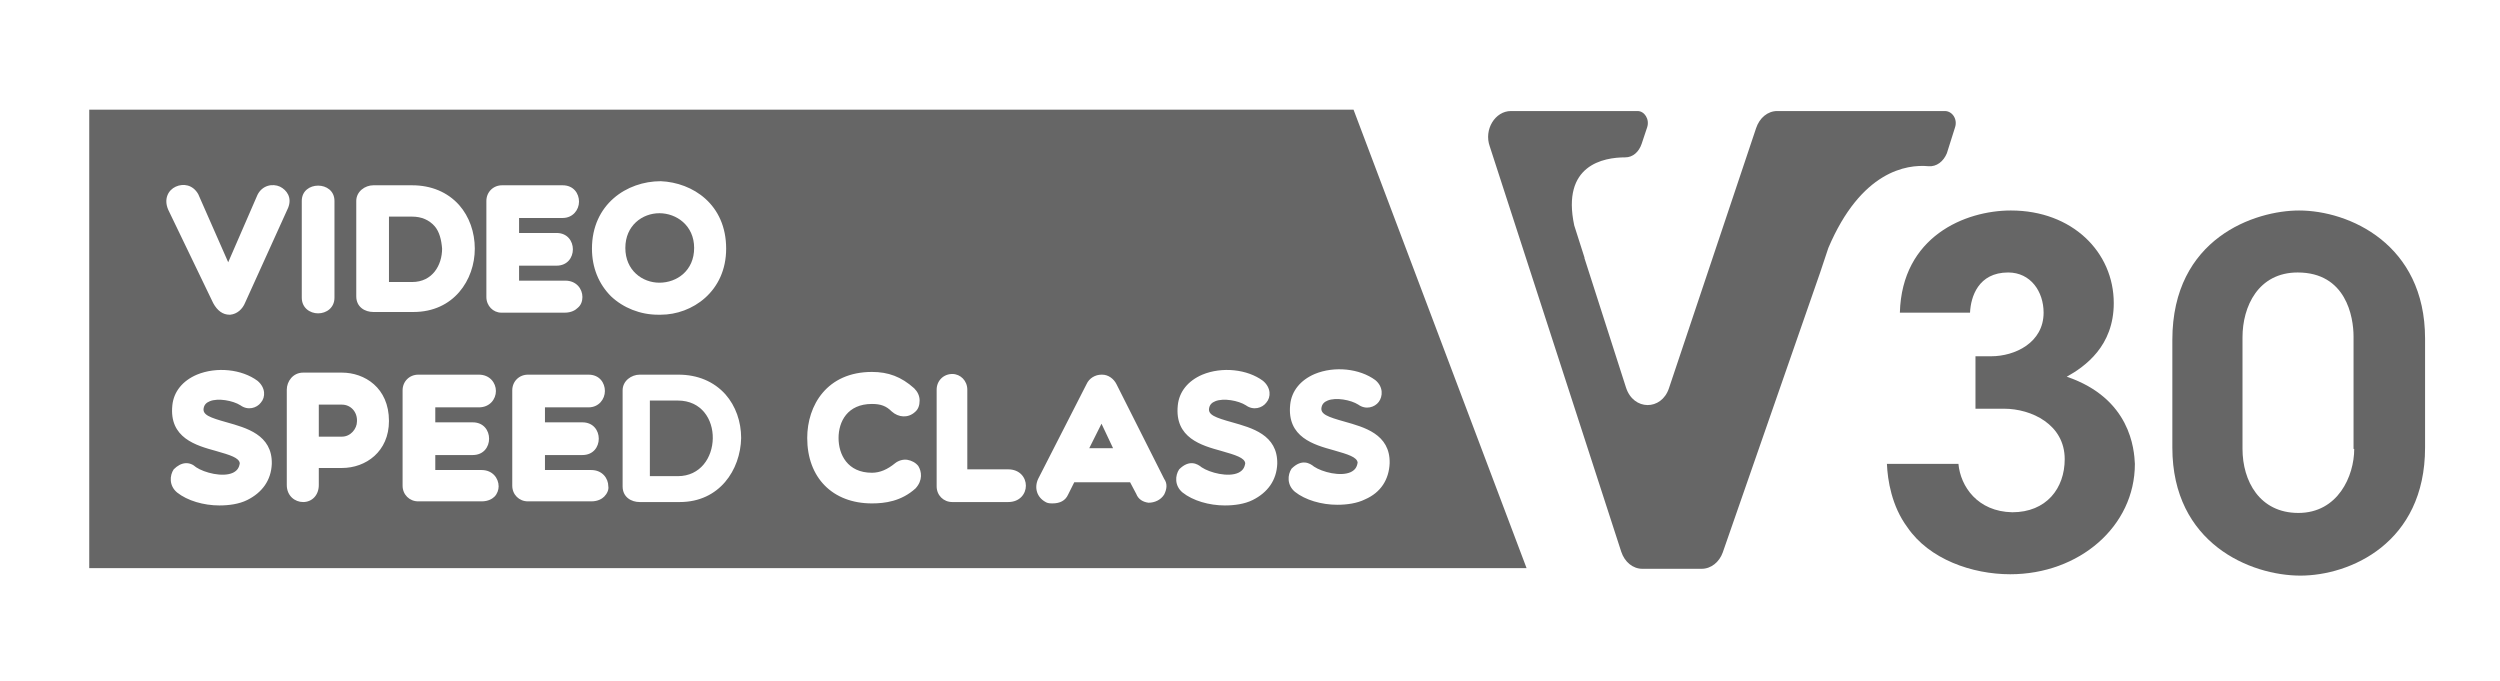 <?xml version="1.0" encoding="utf-8"?>
<!-- Generator: Adobe Illustrator 27.0.0, SVG Export Plug-In . SVG Version: 6.00 Build 0)  -->
<svg version="1.1" id="レイヤー_1" xmlns="http://www.w3.org/2000/svg" xmlns:xlink="http://www.w3.org/1999/xlink" x="0px"
	 y="0px" width="367px" height="100px" viewBox="0 0 367 100" style="enable-background:new 0 0 367 100;" xml:space="preserve">
<style type="text/css">
	.st0{fill:#666666;}
</style>
<g>
	<path class="st0" d="M96.8,31.3c-2.5,0-5,1.8-5,5.1s2.5,5.1,5,5.1c2.6,0,5.1-1.8,5.1-5.1S99.3,31.3,96.8,31.3z"/>
	<polygon class="st0" points="159.9,65.8 163.4,65.8 161.7,62.2 	"/>
	<path class="st0" d="M13.1,16.1v67.3h211l-25.4-67.3C198.7,16.1,13.1,16.1,13.1,16.1z M52.3,29.5c0-1.4,1.3-2.3,2.5-2.3h5.7
		c2.8,0,5.2,1,6.9,2.9c1.5,1.7,2.3,4,2.3,6.4c0,4.6-3.1,9.3-9,9.3h-5.9c-1.2,0-2.5-0.7-2.5-2.3C52.3,43.5,52.3,29.5,52.3,29.5z
		 M44.3,29.5c0-3,4.8-3,4.8,0v14.2c0,1.5-1.2,2.3-2.4,2.3s-2.4-0.8-2.4-2.3C44.3,43.7,44.3,29.5,44.3,29.5z M25.8,27.4
		c1.1-0.5,2.5-0.3,3.3,1.1l4.4,10l4.3-9.9c0.7-1.4,2.2-1.7,3.3-1.2c1,0.5,1.8,1.6,1.2,3.1L36,44.4c-0.4,1-1.2,1.7-2.2,1.8h-0.1
		c-1,0-1.8-0.6-2.4-1.7l0,0l-6.6-13.7C24,29.2,24.7,27.9,25.8,27.4z M36.3,73.4c-1.2,0.6-2.7,0.8-4.1,0.8c-2.3,0-4.7-0.7-6.2-1.9
		c-1.2-1-1.1-2.5-0.5-3.4c1.1-1.1,2.3-1.2,3.3-0.3c1.2,0.8,3.9,1.5,5.4,0.8c0.6-0.3,0.9-0.7,1-1.4c-0.1-0.8-1.4-1.2-3.5-1.8
		c-2.9-0.8-6.9-1.9-6.4-6.7l0,0c0.2-2,1.5-3.6,3.6-4.5c2.9-1.2,6.6-0.8,8.9,0.9c1.2,1,1.2,2.4,0.5,3.2c-0.6,0.8-1.9,1.2-3,0.4
		c-1.1-0.7-3.3-1.1-4.5-0.6c-0.5,0.2-0.8,0.5-0.9,1c-0.2,1,0.9,1.4,3.4,2.1c2.8,0.8,6.7,1.8,6.6,6.1C39.8,70.5,38.5,72.3,36.3,73.4z
		 M50.2,68.7h-3.4v2.5c0,1.5-1,2.5-2.3,2.5c-1.2,0-2.4-0.9-2.4-2.5v-14c0-1.2,0.9-2.5,2.4-2.5h5.7c3.3,0,6.9,2.2,6.9,7.1
		C57.1,66.3,53.7,68.7,50.2,68.7z M72.6,72.9c-0.3,0.3-0.9,0.7-1.9,0.7h-9.3c-1.3,0-2.3-1-2.3-2.3v-14c0-1.3,1-2.3,2.3-2.3h8.9
		c1.6,0,2.5,1.2,2.5,2.4s-0.9,2.4-2.5,2.4h-6.4V62h5.5c1.6,0,2.4,1.2,2.4,2.4s-0.8,2.4-2.4,2.4h-5.5V69h6.8c1.6,0,2.5,1.2,2.5,2.4
		C73.2,71.9,73,72.5,72.6,72.9z M71.4,43.6V29.5c0-1.3,1-2.3,2.3-2.3h8.9c1.6,0,2.4,1.2,2.4,2.4c0,1.2-0.9,2.4-2.4,2.4h-6.4v2.2h5.5
		c1.6,0,2.4,1.2,2.4,2.4S83.3,39,81.7,39h-5.5v2.2H83c1.6,0,2.5,1.2,2.5,2.4c0,0.6-0.2,1.2-0.7,1.6c-0.3,0.3-0.9,0.7-1.9,0.7h-9.3
		C72.4,45.9,71.4,44.9,71.4,43.6z M88.7,72.9c-0.3,0.3-0.9,0.7-1.9,0.7h-9.3c-1.3,0-2.3-1-2.3-2.3v-14c0-1.3,1-2.3,2.3-2.3h8.9
		c1.6,0,2.4,1.2,2.4,2.4s-0.9,2.4-2.4,2.4H80V62h5.5c1.6,0,2.4,1.2,2.4,2.4s-0.8,2.4-2.4,2.4H80V69h6.8c1.6,0,2.5,1.2,2.5,2.4
		C89.4,71.9,89.1,72.5,88.7,72.9z M86.9,36.5c0-6.5,5.1-9.9,10.1-9.9c4.7,0.2,9.6,3.4,9.6,9.9c0,6.3-5,9.7-9.6,9.7
		c-0.2,0-0.3,0-0.4,0c-2.6,0-5.1-1-6.9-2.7C87.9,41.7,86.9,39.3,86.9,36.5z M99.8,73.7h-5.9c-1.2,0-2.5-0.7-2.5-2.3V57.3
		c0-1.4,1.3-2.3,2.5-2.3h5.7c2.8,0,5.2,1,6.9,2.9c1.5,1.7,2.3,4,2.3,6.4C108.7,69,105.6,73.7,99.8,73.7z M134.4,71.7
		c-2.1,1.9-4.5,2.2-6.4,2.2c-5.8,0-9.5-3.8-9.5-9.6c0-4.8,2.9-9.7,9.5-9.7c2.4,0,4.3,0.7,6.2,2.4c0.5,0.5,0.8,1.1,0.8,1.8
		s-0.2,1.3-0.7,1.7c-1,0.9-2.4,0.8-3.4-0.1c-0.8-0.8-1.6-1.1-2.9-1.1c-3.6,0-4.9,2.6-4.9,5c0,2.4,1.3,5.1,4.9,5.1
		c1.2,0,2.3-0.5,3.4-1.4c0.5-0.4,1.2-0.6,1.8-0.5s1.2,0.4,1.6,0.9C135.3,69.2,135.5,70.5,134.4,71.7z M148,73.7h-8.2
		c-1.3,0-2.3-1-2.3-2.3V57.2c0-1.3,1-2.3,2.3-2.3c1.2,0,2.2,1,2.2,2.3v11.7h6c1.7,0,2.6,1.2,2.6,2.4C150.6,72.5,149.7,73.7,148,73.7
		z M170.9,72.6c-0.5,0.8-1.4,1.2-2.3,1.2c-0.8-0.1-1.5-0.5-1.8-1.3l-0.9-1.7h-8.2l-0.9,1.8c-0.4,0.9-1.2,1.3-2.3,1.3
		c-0.2,0-0.5,0-0.8-0.1l-0.2-0.1c-1.3-0.7-1.7-2.1-1.1-3.4l7.1-13.9c0.4-0.9,1.3-1.4,2.2-1.4c0,0,0,0,0.1,0c0.9,0,1.7,0.6,2.1,1.4
		l7,13.9C171.4,71,171.3,71.8,170.9,72.6z M183.9,73.4c-1.2,0.6-2.7,0.8-4.1,0.8c-2.3,0-4.7-0.7-6.2-1.9c-1.2-1-1.1-2.5-0.5-3.4
		c1.5-1.5,2.7-0.8,3.3-0.3c1.2,0.8,3.9,1.5,5.4,0.8c0.6-0.3,0.9-0.7,1-1.4c-0.1-0.8-1.4-1.2-3.5-1.8c-2.9-0.8-6.9-1.9-6.4-6.7l0,0
		c0.2-2,1.5-3.6,3.6-4.5c2.9-1.2,6.6-0.8,8.9,0.9c1.2,1,1.2,2.4,0.5,3.2c-0.6,0.8-1.9,1.2-3,0.4c-1.1-0.7-3.3-1.1-4.5-0.6
		c-0.5,0.2-0.8,0.5-0.9,1c-0.2,1,0.9,1.4,3.4,2.1c2.8,0.8,6.7,1.8,6.6,6.1C187.4,70.5,186.1,72.3,183.9,73.4z M202.4,59
		c-0.6,0.8-1.9,1.2-3,0.4c-1.1-0.7-3.3-1.1-4.5-0.6c-0.5,0.2-0.8,0.5-0.9,1c-0.2,1,0.9,1.4,3.4,2.1c2.8,0.8,6.7,1.8,6.6,6.1
		c-0.1,2.4-1.3,4.3-3.6,5.3c-1.2,0.6-2.7,0.8-4.1,0.8c-2.3,0-4.7-0.7-6.2-1.9c-1.2-1-1.1-2.5-0.5-3.4c1.5-1.5,2.7-0.8,3.3-0.3
		c1.2,0.8,3.9,1.5,5.4,0.8c0.6-0.3,0.9-0.7,1-1.4c-0.1-0.8-1.4-1.2-3.5-1.8c-2.9-0.8-6.9-1.9-6.4-6.7l0,0c0.2-2,1.5-3.6,3.6-4.5
		c2.9-1.2,6.6-0.8,8.9,0.9C203.1,56.8,203,58.2,202.4,59z"/>
	<path class="st0" d="M50.2,59.4h-3.4v4.7h3.4c1.3,0,2.2-1.2,2.2-2.2C52.5,60.5,51.5,59.4,50.2,59.4z"/>
	<path class="st0" d="M63.8,33.2c-0.8-0.9-1.9-1.4-3.3-1.4h-3.4v9.6h3.4c3,0,4.4-2.5,4.4-4.9C64.8,35.2,64.5,34,63.8,33.2z"/>
	<path class="st0" d="M99.5,59.5h-3.4v9.6h3.4c3,0,4.4-2.5,4.4-4.9c0-1.3-0.4-2.4-1.1-3.3C102,60,100.9,59.5,99.5,59.5z"/>
	<path class="st0" d="M99.5,69.9h-4.1V58.8h4.1C106.5,58.8,106.2,69.9,99.5,69.9z"/>
	<path class="st0" d="M303.4,55.3c2.7-1.5,6.9-4.5,6.9-10.8c0-7.5-6.1-13.6-15.1-13.6c-6.7,0-16,3.8-16.3,15h10.3
		c0.1-2.3,1.2-5.9,5.6-5.9c3.3,0,5.2,2.8,5.2,5.9c0,4.4-4.2,6.4-7.7,6.4H290V60h4.2c4,0,8.9,2.3,8.9,7.4c0,4.3-2.7,7.8-7.7,7.8
		c-5.1-0.1-7.6-3.8-7.9-7.1H277c0.1,2.4,0.7,6.2,3,9.3c3.2,4.7,9.5,6.9,15.1,6.9c10.1,0,18.3-7,18.3-16.2
		C313.3,66,312.8,58.5,303.4,55.3z"/>
	<path class="st0" d="M337.5,30.9c-6.4,0-18.6,4-18.6,19v15.8c0,14.1,11.5,18.8,18.8,18.8c7.2,0,18.3-4.7,18.3-18.8v-16
		C356,35.8,344.8,30.9,337.5,30.9z M345.6,65.9c0,4-2.4,9.4-8.2,9.4c-5.7,0-8.2-4.7-8.2-9.4V49.5c0-4.5,2.3-9.5,8.1-9.5
		c7.1,0,8.2,6.5,8.2,9.4v16.5H345.6z"/>
	<path class="st0" d="M283.1,24.4c1.2,0.1,2.2-0.7,2.7-1.9l1.2-3.8c0.4-1.2-0.4-2.4-1.5-2.4h-15.2h-7h-2.4c-1.4,0-2.6,1-3.1,2.5
		L245,57c-1.1,3.3-5.2,3.3-6.3-0.1l-6.1-19l0,0v-0.1l-1.5-4.7c-1.9-8.9,4.3-10,7.5-10c1.1,0,2-0.8,2.4-2l0.8-2.4
		c0.4-1.2-0.4-2.4-1.4-2.4h-16.9h-0.6h-1.1c-2.3,0-4,2.7-3.1,5.2L238,81c0.5,1.5,1.7,2.5,3.1,2.5h8.7c1.4,0,2.6-1,3.1-2.4L267.2,40
		l1.2-3.6C273.2,25.1,279.9,24.1,283.1,24.4z"/>
</g>
</svg>
